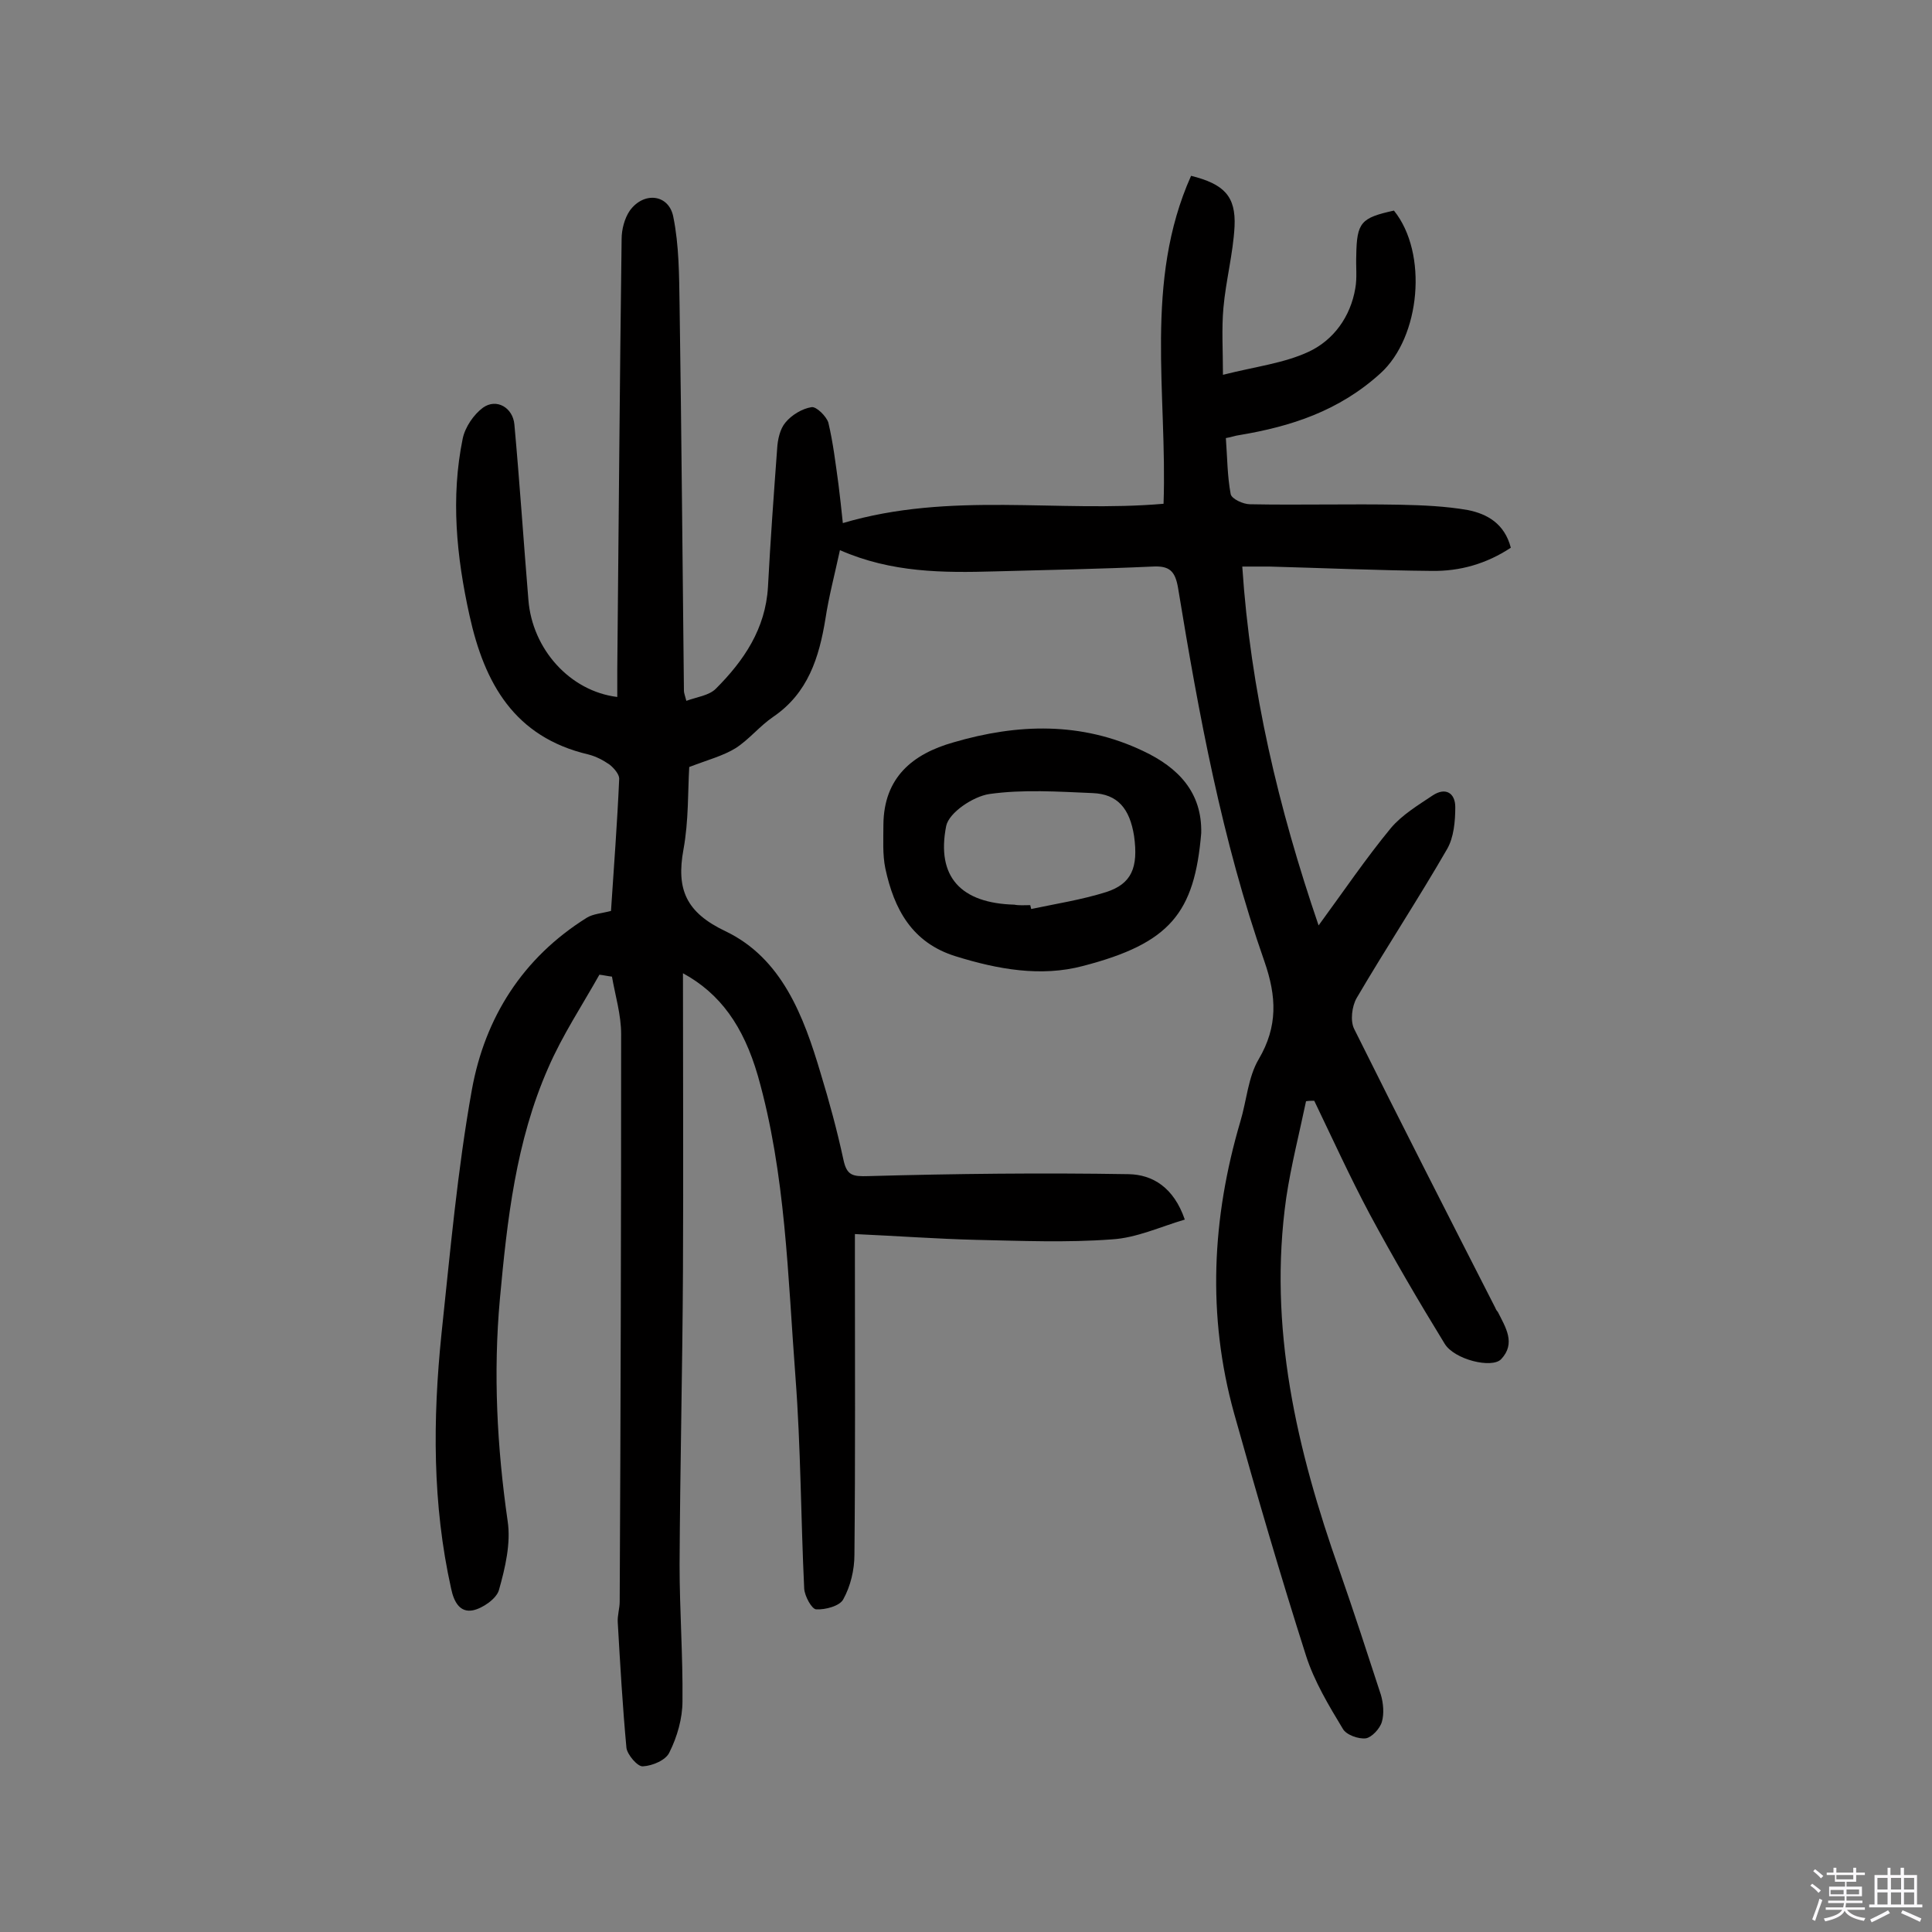 <svg enable-background="new 0 0 400 400" viewBox="0 0 400 400" xmlns="http://www.w3.org/2000/svg"><rect x="0" y="0" width="400" height="400" fill="#808080" stroke="none"/><path d="m374.8 390.4.4-.4c.7.5 1.3 1 1.8 1.4l-.5.5c-.5-.6-1.1-1.1-1.7-1.5zm1 7.3-.6-.3c.5-1.4 1.1-2.8 1.5-4.3.2.1.4.2.6.3-.5 1.3-1 2.8-1.5 4.3zm-.4-10.3.4-.4c.4.3 1 .8 1.7 1.4l-.5.5c-.4-.5-1-1-1.6-1.5zm2.5.3h1.7v-1h.6v1h3.5v-1h.6v1h1.8v.5h-1.8v1.4h-2v1h3.2v2h-3.2v.9h3.3v.5h-3.4c0 .3-.1.6-.1.9h4v.5h-3.7c.7.9 1.9 1.5 3.8 1.7-.1.2-.2.4-.3.6-2.1-.4-3.5-1.1-4-2.1-.4 1-1.8 1.7-4 2.2-.1-.2-.2-.4-.3-.6 2.1-.4 3.4-1 3.8-1.8h-3.4v-.5h3.6c.1-.3.1-.6.2-.9h-3.3v-.5h3.4c0-.3 0-.6 0-.9h-3.2v-2h3.3v-1h-2.1v-1.4h-1.7v-.5zm1.1 3.5v1h2.7c0-.3 0-.4 0-.4 0-.1 0-.2 0-.2 0-.1 0-.2 0-.3h-2.7zm1.2-3v.9h3.5v-.9zm4.7 3h-2.6v.6.4h2.6z" fill="#fbfafc"/><path d="m393.6 386.7h.6v1.5h2.7v6.1h1.1v.6h-11v-.6h1.1v-6.1h2.7v-1.5h.6v1.5h2.1v-1.5zm-2.7 8.8.4.6c-1.2.6-2.5 1.3-3.8 1.9-.1-.2-.2-.4-.3-.6 1.2-.6 2.5-1.2 3.7-1.9zm-2.2-6.7v2.4h2.1v-2.4zm0 3v2.5h2.1v-2.5zm2.8-3v2.4h2.1v-2.4zm0 3v2.5h2.1v-2.5zm6 6.1c-1.4-.7-2.7-1.3-3.9-1.8l.3-.6c1.5.6 2.7 1.2 3.9 1.7zm-1.2-9.1h-2.1v2.4h2.1zm-2.1 3v2.5h2.1v-2.5z" fill="#fbfafc"/><g fill="#010000"><path d="m141.4 201.5c0 21 .1 41.3 0 61.6s-.6 40.6-.7 60.9c0 9.4.7 18.8.6 28.2 0 3.6-1.1 7.4-2.7 10.6-.7 1.6-3.5 2.8-5.5 2.9-1.1.1-3.2-2.4-3.4-3.8-.8-8.6-1.3-17.3-1.8-26-.1-1.4.4-2.9.4-4.3.2-39.2.3-78.3.3-117.5 0-4-1.2-7.9-1.9-11.9-.9-.1-1.7-.3-2.6-.4-3.6 6.4-7.7 12.6-10.6 19.3-6.7 15.2-8.5 31.5-10 47.8-1.4 15.4-.6 30.7 1.6 46 .7 4.6-.5 9.7-1.8 14.3-.5 1.8-3.4 3.8-5.4 4.2-2.6.5-3.9-1.6-4.5-4.5-3.9-17.5-3.8-35.1-2-52.7 1.8-16.9 3.3-33.9 6.3-50.6 2.7-14.9 10.5-27.3 23.8-35.6 1.3-.8 3.1-.9 5-1.4.6-9.1 1.3-18.3 1.7-27.4 0-.9-1.1-2.2-2-2.9-1.3-.9-2.8-1.7-4.4-2.1-15.3-3.6-21.5-14.7-24.6-28.8-2.7-12.2-3.9-24.4-1.4-36.6.5-2.4 2.3-5 4.2-6.4 2.8-2 6.2 0 6.5 3.5 1.1 12.1 1.9 24.2 2.9 36.3.8 10.2 8.6 18.9 18.4 20.1 0-1.9 0-3.8 0-5.7.3-29.7.5-59.4.9-89.1 0-2 .6-4.3 1.7-5.9 2.9-4 8.1-3.4 9 1.3 1.2 5.9 1.2 12.1 1.3 18.2.4 26.6.6 53.2.9 79.9 0 .5.2.9.5 2.1 2.2-.8 4.7-1.1 6.1-2.5 5.8-5.8 10.3-12.4 10.8-21.1.5-9.5 1.2-19.1 1.9-28.6.1-1.9.6-4.1 1.7-5.4 1.3-1.6 3.5-2.9 5.4-3.2 1-.2 3.1 1.9 3.5 3.2 1 4.2 1.5 8.5 2.1 12.8.3 2.5.6 5 .9 8 22.3-6.6 44.5-2.1 66.4-4 .8-22.8-4.1-46 5.7-67.9 6.8 1.7 9.3 4.2 9 10.5-.3 5.6-1.8 11.2-2.3 16.8-.4 4.4-.1 8.8-.1 13.9 6.7-1.7 12.7-2.4 17.8-4.8s8.6-7.2 9.6-13.1c.4-2.2.1-4.5.2-6.8.1-6.9 1-7.8 7.8-9.3 7.1 8.8 5.5 26.2-2.8 33.7-8.6 7.8-18.5 11-29.3 12.8-.8.1-1.5.4-2.7.6.3 4 .3 7.9 1 11.6.2 1 2.6 2.1 4 2.1 10.4.2 20.7-.1 31.1.1 4.7.1 9.4.3 14 1.1 4 .8 7.6 2.8 8.9 7.8-5 3.3-10.5 4.9-16.4 4.8-11.2-.1-22.4-.6-33.6-.9-1.6 0-3.2 0-5.6 0 1.7 25.7 7.5 50 15.8 74.3 5.2-7.1 9.8-13.9 15-20.2 2.3-2.7 5.6-4.7 8.6-6.7 2.7-1.8 4.7-.5 4.7 2.4s-.3 6.3-1.7 8.7c-6 10.4-12.6 20.4-18.7 30.8-1 1.7-1.4 4.8-.5 6.5 9.6 19.3 19.4 38.5 29.2 57.7.1.3.3.6.5.8 1.6 3.2 3.8 6.5.7 9.8-1.9 2-9.7.1-11.7-3.2-5.4-8.8-10.6-17.7-15.5-26.8-4.1-7.7-7.7-15.6-11.5-23.5-.6 0-1.1 0-1.7.1-1.4 6.7-3.1 13.3-4.1 20-3.8 26.8 2.2 52.2 11 77.1 3 8.6 5.8 17.2 8.6 25.8.5 1.7.7 3.9.2 5.6-.4 1.4-2.1 3.2-3.3 3.4-1.5.2-4.1-.7-4.8-2-2.9-4.8-5.9-9.8-7.6-15.1-5.3-16.6-10.2-33.4-14.9-50.2-5.6-20.2-4.6-40.4 1.3-60.4 1.3-4.3 1.6-9.2 3.8-12.9 4-6.8 3.7-13 1.2-20.2-8.8-25.1-13.6-51.2-17.9-77.4-.6-3.5-1.8-4.6-5.3-4.4-10.9.5-21.7.7-32.6 1-10.7.3-21.4.3-32.1-4.4-1.1 5.1-2.3 9.6-3 14.2-1.3 8-3.6 15.4-10.8 20.3-2.8 1.9-5 4.7-7.8 6.5-2.6 1.6-5.7 2.4-9.6 3.9-.3 4.9-.1 11.1-1.2 17.1-1.5 8.2.5 13 8.7 16.9 11.7 5.6 16.2 17.6 19.7 29.4 1.8 5.9 3.4 11.8 4.7 17.8.7 3.4 1.9 3.6 5.2 3.5 18-.5 35.9-.7 53.9-.4 4.9.1 9.3 2.7 11.6 9.4-5.1 1.5-10 3.8-15.1 4.1-9.3.7-18.8.3-28.1.1-8.1-.2-16.2-.8-25.1-1.2v6c0 20.1.1 40.3-.1 60.4 0 3.1-.8 6.5-2.3 9.2-.7 1.4-3.7 2.2-5.6 2.1-.9 0-2.4-2.7-2.5-4.3-.7-14.6-.7-29.2-1.8-43.7-1.6-20.9-2-42.1-7.8-62.5-3-10.3-7.8-17-15.5-21.2z"/><path d="m248.7 172.5c-1.4 16.5-6.4 22.8-24.5 27.5-8.7 2.3-17.6.7-26.3-2-9.1-2.8-12.8-9.8-14.6-18.2-.6-2.9-.4-6-.4-9.1.1-9.7 6-14.6 14.5-17 13.3-3.9 26.5-4.3 39.3 1.8 7.2 3.4 12.2 8.5 12 17zm-35.4 14.9c.1.3.1.5.2.8 5.2-1.1 10.4-1.9 15.5-3.5 5.3-1.7 6.7-5.1 5.8-11.6-.9-5.7-3.4-8.7-8.6-8.9-7.1-.3-14.4-.8-21.4.2-3.3.5-8.3 3.8-8.9 6.6-2.1 10.6 3.1 16 14.1 16.3 1 .2 2.1.1 3.3.1z"/></g></svg>